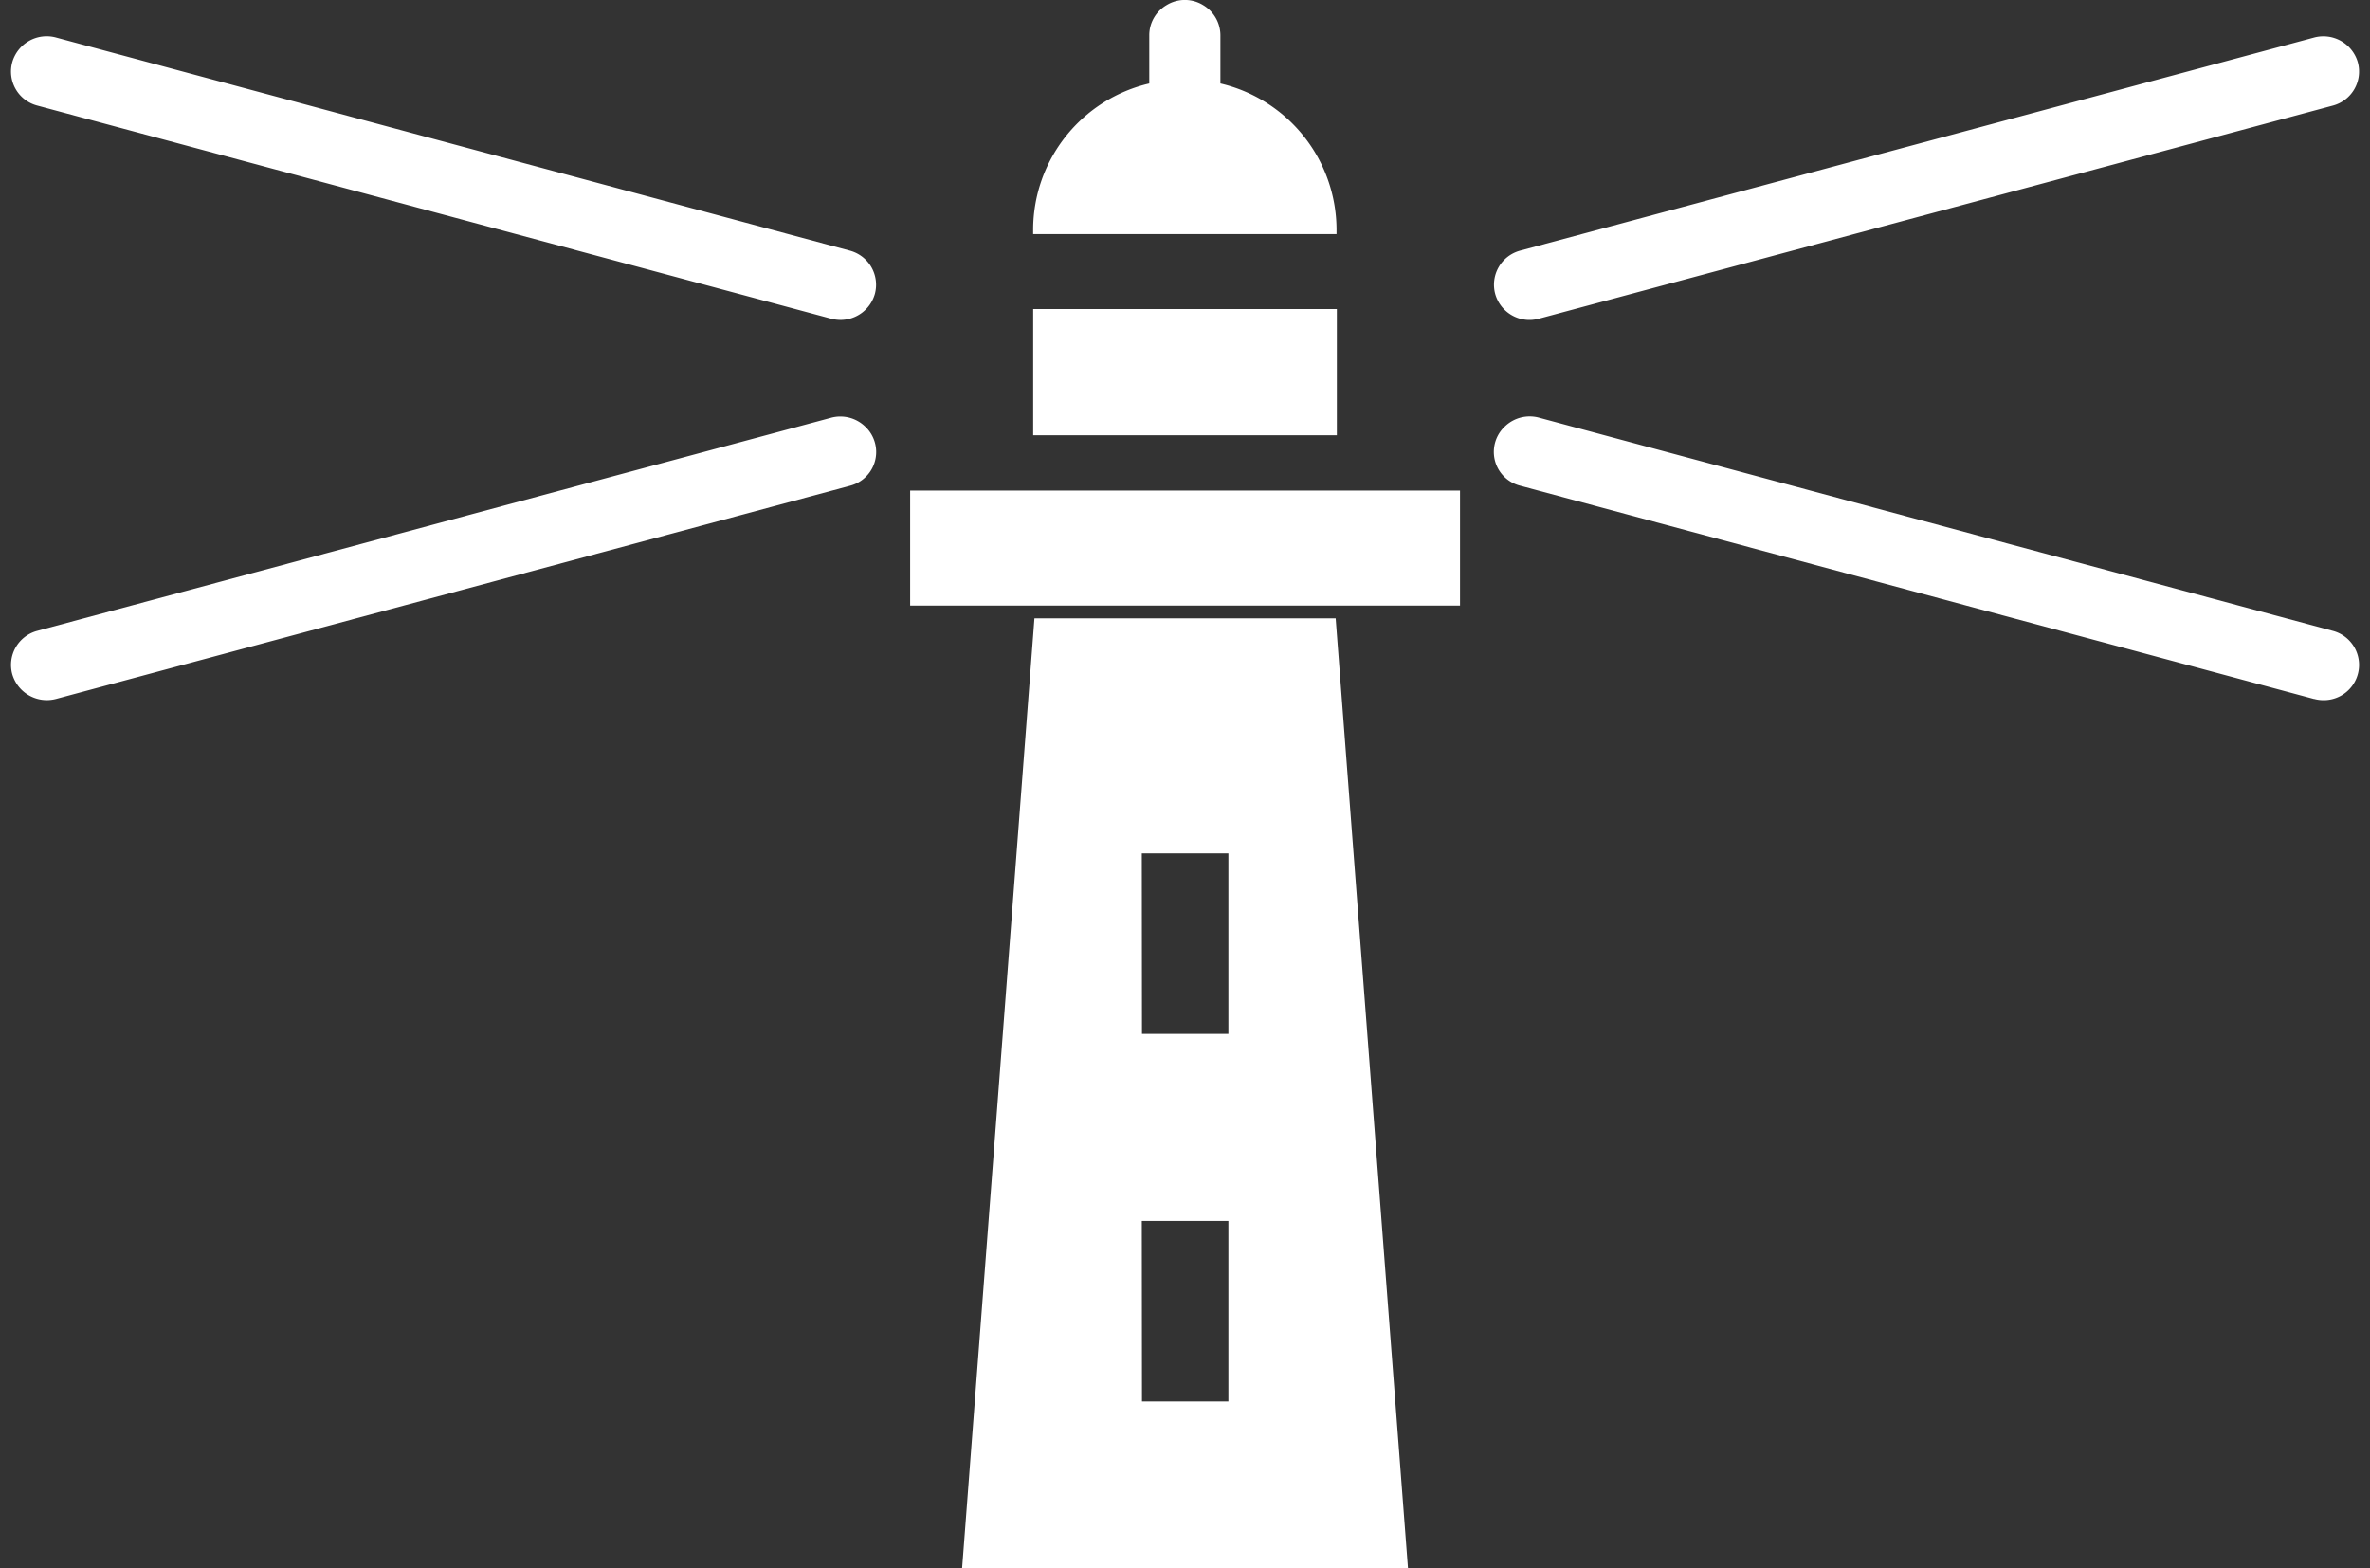 <svg xmlns="http://www.w3.org/2000/svg" xmlns:xlink="http://www.w3.org/1999/xlink" width="68" height="45" viewBox="0 0 68 45">
  <rect x="0" y="0" width="68" height="45" fill="#333333" stroke="none"/>
  <defs>
    <clipPath id="clip-path">
      <rect id="長方形_498" data-name="長方形 498" width="68" height="45" transform="translate(616.569 1759)" fill="none" stroke="#707070" stroke-width="1"/>
    </clipPath>
  </defs>
  <g id="マスクグループ_139" data-name="マスクグループ 139" transform="translate(-616.569 -1759)" clip-path="url(#clip-path)">
    <path id="合体_23" data-name="合体 23" d="M25.352,70.455l4.014-52.713h8.643l4.013,52.713Zm7.1-19.7h2.479V45.577H32.447Zm0-10.545h2.479V35.032H32.447Zm0-10.545h2.479V24.486H32.447Zm33.631-9.609L43.387,13.958l-.082-.022a1,1,0,0,1-.431-1.71,1.026,1.026,0,0,1,.97-.242L66.617,18.1a1.011,1.011,0,0,1-.27,1.989A1.033,1.033,0,0,1,66.078,20.052ZM.037,19.34A1.011,1.011,0,0,1,.756,18.1l22.773-6.113a1.026,1.026,0,0,1,.97.242,1,1,0,0,1-.433,1.71l-.079.022L1.3,20.052A1.033,1.033,0,0,1,.037,19.34Zm39.576-1.965H25.8v-3.3H41.577v3.3ZM29.33,12.489V8.868h8.713v3.621ZM42.586,8.432a1.013,1.013,0,0,1,.719-1.242L66.078,1.078a1.029,1.029,0,0,1,1.259.71,1.011,1.011,0,0,1-.719,1.242L43.845,9.142a1.037,1.037,0,0,1-.27.038A1.023,1.023,0,0,1,42.586,8.432Zm-19.057.71L.756,3.029A1.009,1.009,0,0,1,.037,1.788,1.027,1.027,0,0,1,1.3,1.078L24.066,7.19a1.013,1.013,0,0,1,.722,1.242,1.025,1.025,0,0,1-.989.747A1.045,1.045,0,0,1,23.529,9.142Zm5.8-2.425v-.15a4.314,4.314,0,0,1,3.332-4.172V1.013a1,1,0,0,1,.5-.868,1,1,0,0,1,1.041,0,1.009,1.009,0,0,1,.5.868V2.395a4.318,4.318,0,0,1,3.332,4.172v.15Z" transform="translate(616.883 1759)" fill="#fff" stroke="rgba(0,0,0,0)" stroke-miterlimit="10" stroke-width="1"/>
  </g>
</svg>
